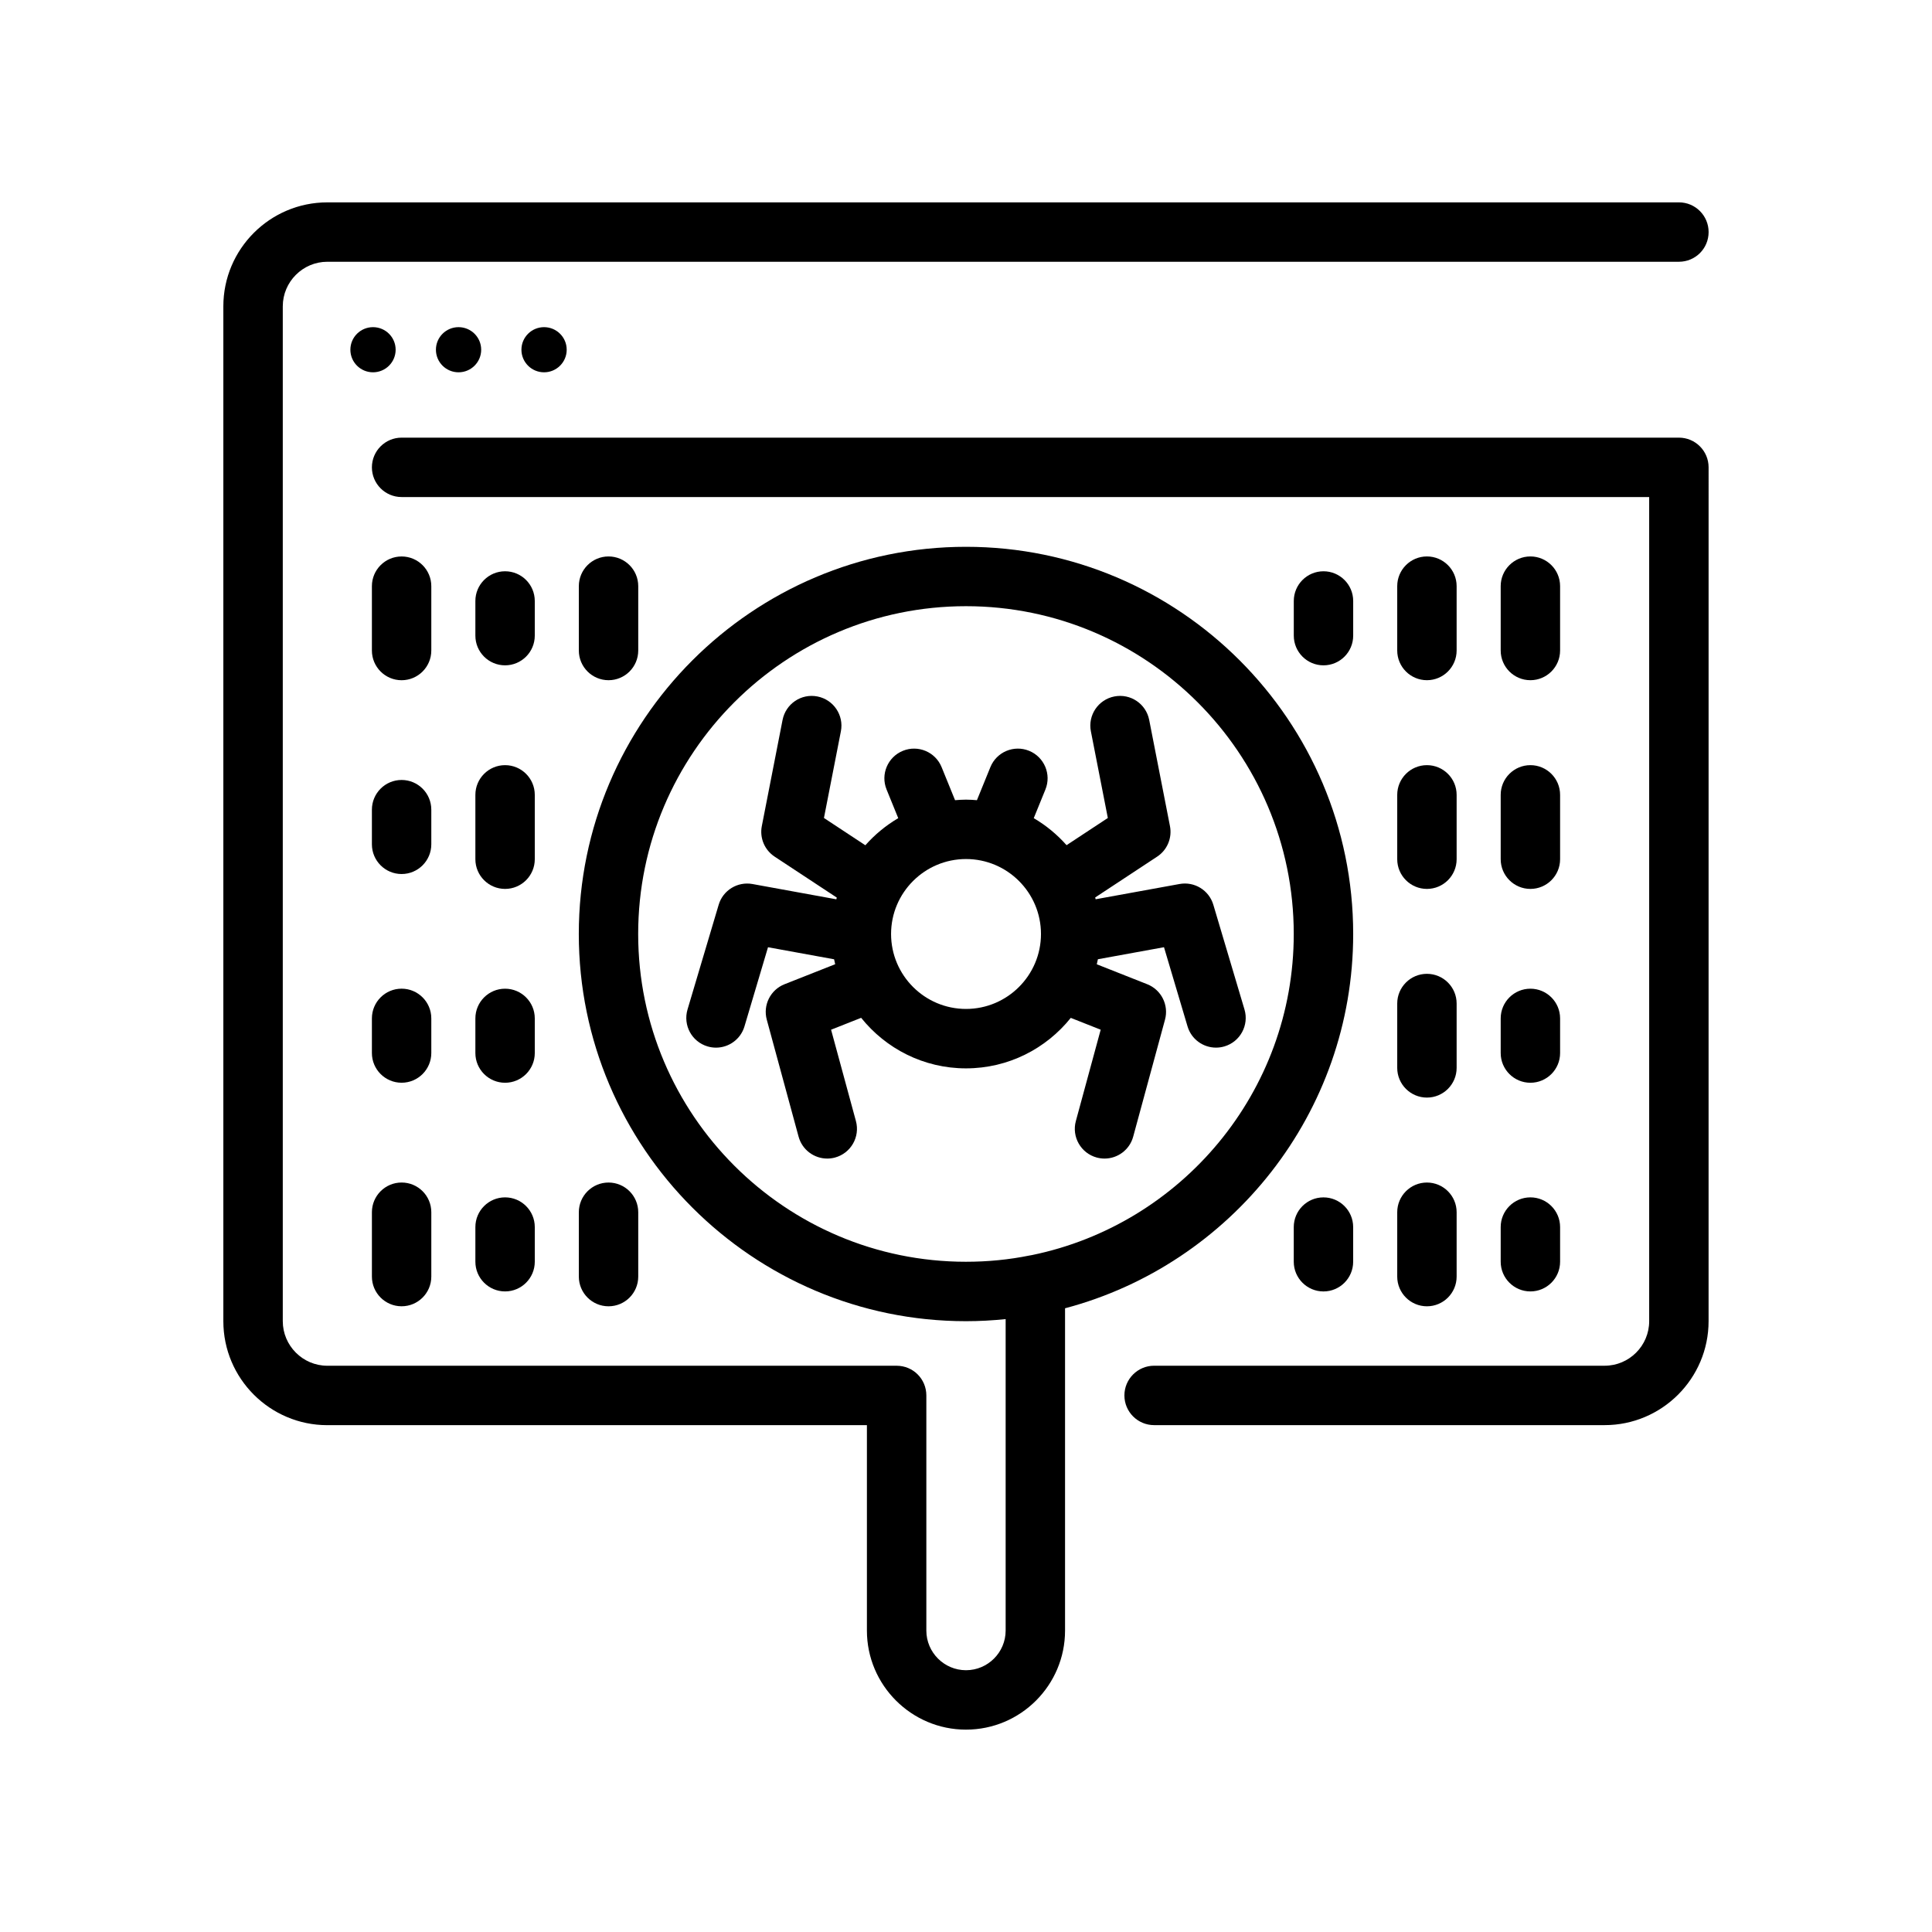 <?xml version="1.0" encoding="UTF-8"?>
<!-- Uploaded to: ICON Repo, www.iconrepo.com, Generator: ICON Repo Mixer Tools -->
<svg fill="#000000" width="800px" height="800px" version="1.1" viewBox="144 144 512 512" xmlns="http://www.w3.org/2000/svg">
 <g>
  <path d="m588.93 259.98h-338.5c-4.344 0-7.871 3.527-7.871 7.871s3.527 7.871 7.871 7.871h330.62v218.4c0 6.512-5.297 11.809-11.809 11.809h-119.39c-4.344 0-7.871 3.527-7.871 7.871s3.527 7.871 7.871 7.871h119.39c15.191 0 27.551-12.359 27.551-27.551l0.004-226.27c0.004-4.352-3.523-7.871-7.871-7.871z"/>
  <path d="m248.85 236.68c0 3.305-2.684 5.984-6 5.984-3.312 0-5.996-2.68-5.996-5.984 0-3.301 2.684-5.981 5.996-5.981 3.316 0 6 2.68 6 5.981"/>
  <path d="m271.52 236.68c0 3.305-2.688 5.984-6 5.984s-5.996-2.68-5.996-5.984c0-3.301 2.684-5.981 5.996-5.981s6 2.68 6 5.981"/>
  <path d="m294.18 236.68c0 3.305-2.688 5.984-6 5.984s-5.996-2.68-5.996-5.984c0-3.301 2.684-5.981 5.996-5.981s6 2.68 6 5.981"/>
  <path d="m258.3 299.34c0-4.344-3.527-7.871-7.871-7.871s-7.871 3.527-7.871 7.871v17.055c0 4.344 3.527 7.871 7.871 7.871s7.871-3.527 7.871-7.871z"/>
  <path d="m277.85 320.32c4.344 0 7.871-3.527 7.871-7.871v-9.184c0-4.344-3.527-7.871-7.871-7.871s-7.871 3.527-7.871 7.871v9.184c0 4.348 3.523 7.871 7.871 7.871z"/>
  <path d="m313.14 316.39v-17.055c0-4.344-3.527-7.871-7.871-7.871s-7.871 3.527-7.871 7.871v17.055c0 4.344 3.527 7.871 7.871 7.871 4.348 0 7.871-3.527 7.871-7.871z"/>
  <path d="m258.3 358.57c0-4.344-3.527-7.871-7.871-7.871s-7.871 3.527-7.871 7.871v9.184c0 4.344 3.527 7.871 7.871 7.871s7.871-3.527 7.871-7.871z"/>
  <path d="m269.98 371.7c0 4.344 3.527 7.871 7.871 7.871s7.871-3.527 7.871-7.871v-17.055c0-4.344-3.527-7.871-7.871-7.871s-7.871 3.527-7.871 7.871z"/>
  <path d="m258.3 413.88c0-4.344-3.527-7.871-7.871-7.871s-7.871 3.527-7.871 7.871v9.184c0 4.344 3.527 7.871 7.871 7.871s7.871-3.527 7.871-7.871z"/>
  <path d="m269.98 423.07c0 4.344 3.527 7.871 7.871 7.871s7.871-3.527 7.871-7.871v-9.184c0-4.344-3.527-7.871-7.871-7.871s-7.871 3.527-7.871 7.871z"/>
  <path d="m250.43 457.38c-4.344 0-7.871 3.527-7.871 7.871v17.055c0 4.344 3.527 7.871 7.871 7.871s7.871-3.527 7.871-7.871v-17.055c0-4.348-3.523-7.871-7.871-7.871z"/>
  <path d="m269.98 478.37c0 4.344 3.527 7.871 7.871 7.871s7.871-3.527 7.871-7.871v-9.184c0-4.344-3.527-7.871-7.871-7.871s-7.871 3.527-7.871 7.871z"/>
  <path d="m313.14 482.31v-17.055c0-4.344-3.527-7.871-7.871-7.871s-7.871 3.527-7.871 7.871v17.055c0 4.344 3.527 7.871 7.871 7.871 4.348 0 7.871-3.523 7.871-7.871z"/>
  <path d="m502.61 312.45v-9.184c0-4.344-3.527-7.871-7.871-7.871s-7.871 3.527-7.871 7.871v9.184c0 4.344 3.527 7.871 7.871 7.871s7.871-3.523 7.871-7.871z"/>
  <path d="m522.15 324.26c4.344 0 7.871-3.527 7.871-7.871v-17.055c0-4.344-3.527-7.871-7.871-7.871s-7.871 3.527-7.871 7.871v17.055c0 4.344 3.527 7.871 7.871 7.871z"/>
  <path d="m549.57 324.26c4.344 0 7.871-3.527 7.871-7.871v-17.055c0-4.344-3.527-7.871-7.871-7.871s-7.871 3.527-7.871 7.871v17.055c0 4.344 3.523 7.871 7.871 7.871z"/>
  <path d="m514.28 371.7c0 4.344 3.527 7.871 7.871 7.871s7.871-3.527 7.871-7.871v-17.055c0-4.344-3.527-7.871-7.871-7.871s-7.871 3.527-7.871 7.871z"/>
  <path d="m541.7 371.7c0 4.344 3.527 7.871 7.871 7.871s7.871-3.527 7.871-7.871v-17.055c0-4.344-3.527-7.871-7.871-7.871s-7.871 3.527-7.871 7.871z"/>
  <path d="m514.28 427c0 4.344 3.527 7.871 7.871 7.871s7.871-3.527 7.871-7.871v-17.055c0-4.344-3.527-7.871-7.871-7.871s-7.871 3.527-7.871 7.871z"/>
  <path d="m541.7 423.07c0 4.344 3.527 7.871 7.871 7.871s7.871-3.527 7.871-7.871v-9.184c0-4.344-3.527-7.871-7.871-7.871s-7.871 3.527-7.871 7.871z"/>
  <path d="m486.86 469.19v9.184c0 4.344 3.527 7.871 7.871 7.871s7.871-3.527 7.871-7.871v-9.184c0-4.344-3.527-7.871-7.871-7.871-4.344-0.004-7.871 3.519-7.871 7.871z"/>
  <path d="m514.28 482.31c0 4.344 3.527 7.871 7.871 7.871s7.871-3.527 7.871-7.871v-17.055c0-4.344-3.527-7.871-7.871-7.871s-7.871 3.527-7.871 7.871z"/>
  <path d="m541.7 478.37c0 4.344 3.527 7.871 7.871 7.871s7.871-3.527 7.871-7.871v-9.184c0-4.344-3.527-7.871-7.871-7.871s-7.871 3.527-7.871 7.871z"/>
  <path d="m588.92 197.63h-358.18c-15.191 0-27.551 12.359-27.551 27.551v268.95c0 15.191 12.359 27.551 27.551 27.551h143v54.434c0 14.484 11.809 26.254 26.254 26.254 14.484 0 26.254-11.77 26.254-26.254v-85.41c43.887-11.609 76.359-51.68 76.359-99.188 0-56.559-46.012-102.61-102.61-102.61-56.559 0-102.61 46.051-102.61 102.61 0 56.559 46.051 102.61 102.61 102.61 3.543 0 7.047-0.195 10.508-0.551v82.539c0 5.785-4.723 10.508-10.508 10.508s-10.508-4.723-10.508-10.508v-62.309c0-4.367-3.504-7.871-7.871-7.871h-150.87c-6.496 0-11.809-5.312-11.809-11.809v-268.95c0-6.496 5.312-11.809 11.809-11.809h358.18c4.367 0 7.871-3.504 7.871-7.871 0-4.328-3.504-7.871-7.875-7.871zm-188.93 280.75c-47.902 0-86.867-38.965-86.867-86.867s38.965-86.867 86.867-86.867 86.867 38.965 86.867 86.867c0 41.918-29.836 76.988-69.391 85.098-0.234 0.039-0.473 0.078-0.668 0.117-5.434 1.102-11.062 1.652-16.809 1.652z"/>
  <path d="m452.47 395.02 6.238 20.984c1.016 3.422 4.148 5.629 7.543 5.629 0.742 0 1.5-0.105 2.246-0.328 4.168-1.238 6.543-5.625 5.301-9.789l-8.254-27.746c-1.145-3.848-4.996-6.223-8.953-5.5l-22.234 4.043c-0.043-0.156-0.078-0.32-0.121-0.477l16.422-10.82c2.664-1.754 4.008-4.949 3.394-8.086l-5.504-28.145c-0.836-4.266-4.957-7.059-9.238-6.215-4.266 0.836-7.051 4.973-6.215 9.238l4.492 22.965-10.938 7.207c-2.496-2.82-5.422-5.242-8.695-7.16l3.09-7.59c1.641-4.027-0.301-8.621-4.324-10.258-4.031-1.641-8.621 0.297-10.258 4.324l-3.566 8.762c-0.957-0.078-1.918-0.145-2.898-0.145-0.977 0-1.941 0.07-2.898 0.145l-3.566-8.762c-1.641-4.031-6.238-5.961-10.258-4.324-4.027 1.641-5.965 6.231-4.324 10.258l3.09 7.59c-3.273 1.926-6.211 4.348-8.715 7.184l-10.973-7.231 4.488-22.965c0.836-4.266-1.949-8.402-6.215-9.238-4.289-0.844-8.402 1.953-9.238 6.215l-5.5 28.145c-0.613 3.133 0.727 6.324 3.398 8.086l16.469 10.852c-0.043 0.148-0.078 0.305-0.117 0.457l-22.23-4.051c-3.953-0.711-7.812 1.652-8.953 5.5l-8.254 27.746c-1.238 4.168 1.133 8.551 5.301 9.789 0.746 0.223 1.504 0.328 2.246 0.328 3.394 0 6.527-2.211 7.543-5.629l6.238-20.98 17.512 3.191c0.082 0.441 0.188 0.875 0.289 1.309l-13.426 5.305c-3.727 1.477-5.754 5.516-4.703 9.387l8.43 31.004c0.953 3.504 4.129 5.809 7.594 5.809 0.68 0 1.379-0.09 2.07-0.277 4.191-1.141 6.672-5.469 5.531-9.664l-6.582-24.207 7.969-3.152c6.531 8.152 16.551 13.395 27.781 13.395 11.227 0 21.238-5.234 27.773-13.379l7.926 3.133-6.582 24.211c-1.141 4.195 1.34 8.52 5.531 9.664 0.691 0.184 1.391 0.277 2.07 0.277 3.465 0 6.641-2.301 7.594-5.809l8.43-31.004c1.051-3.867-0.977-7.91-4.703-9.387l-13.375-5.289c0.102-0.445 0.207-0.887 0.297-1.336zm-52.465 16.359c-10.953 0-19.863-8.91-19.863-19.863s8.91-19.863 19.863-19.863 19.863 8.91 19.863 19.863c0 10.949-8.914 19.863-19.863 19.863z"/>
 </g>
</svg>